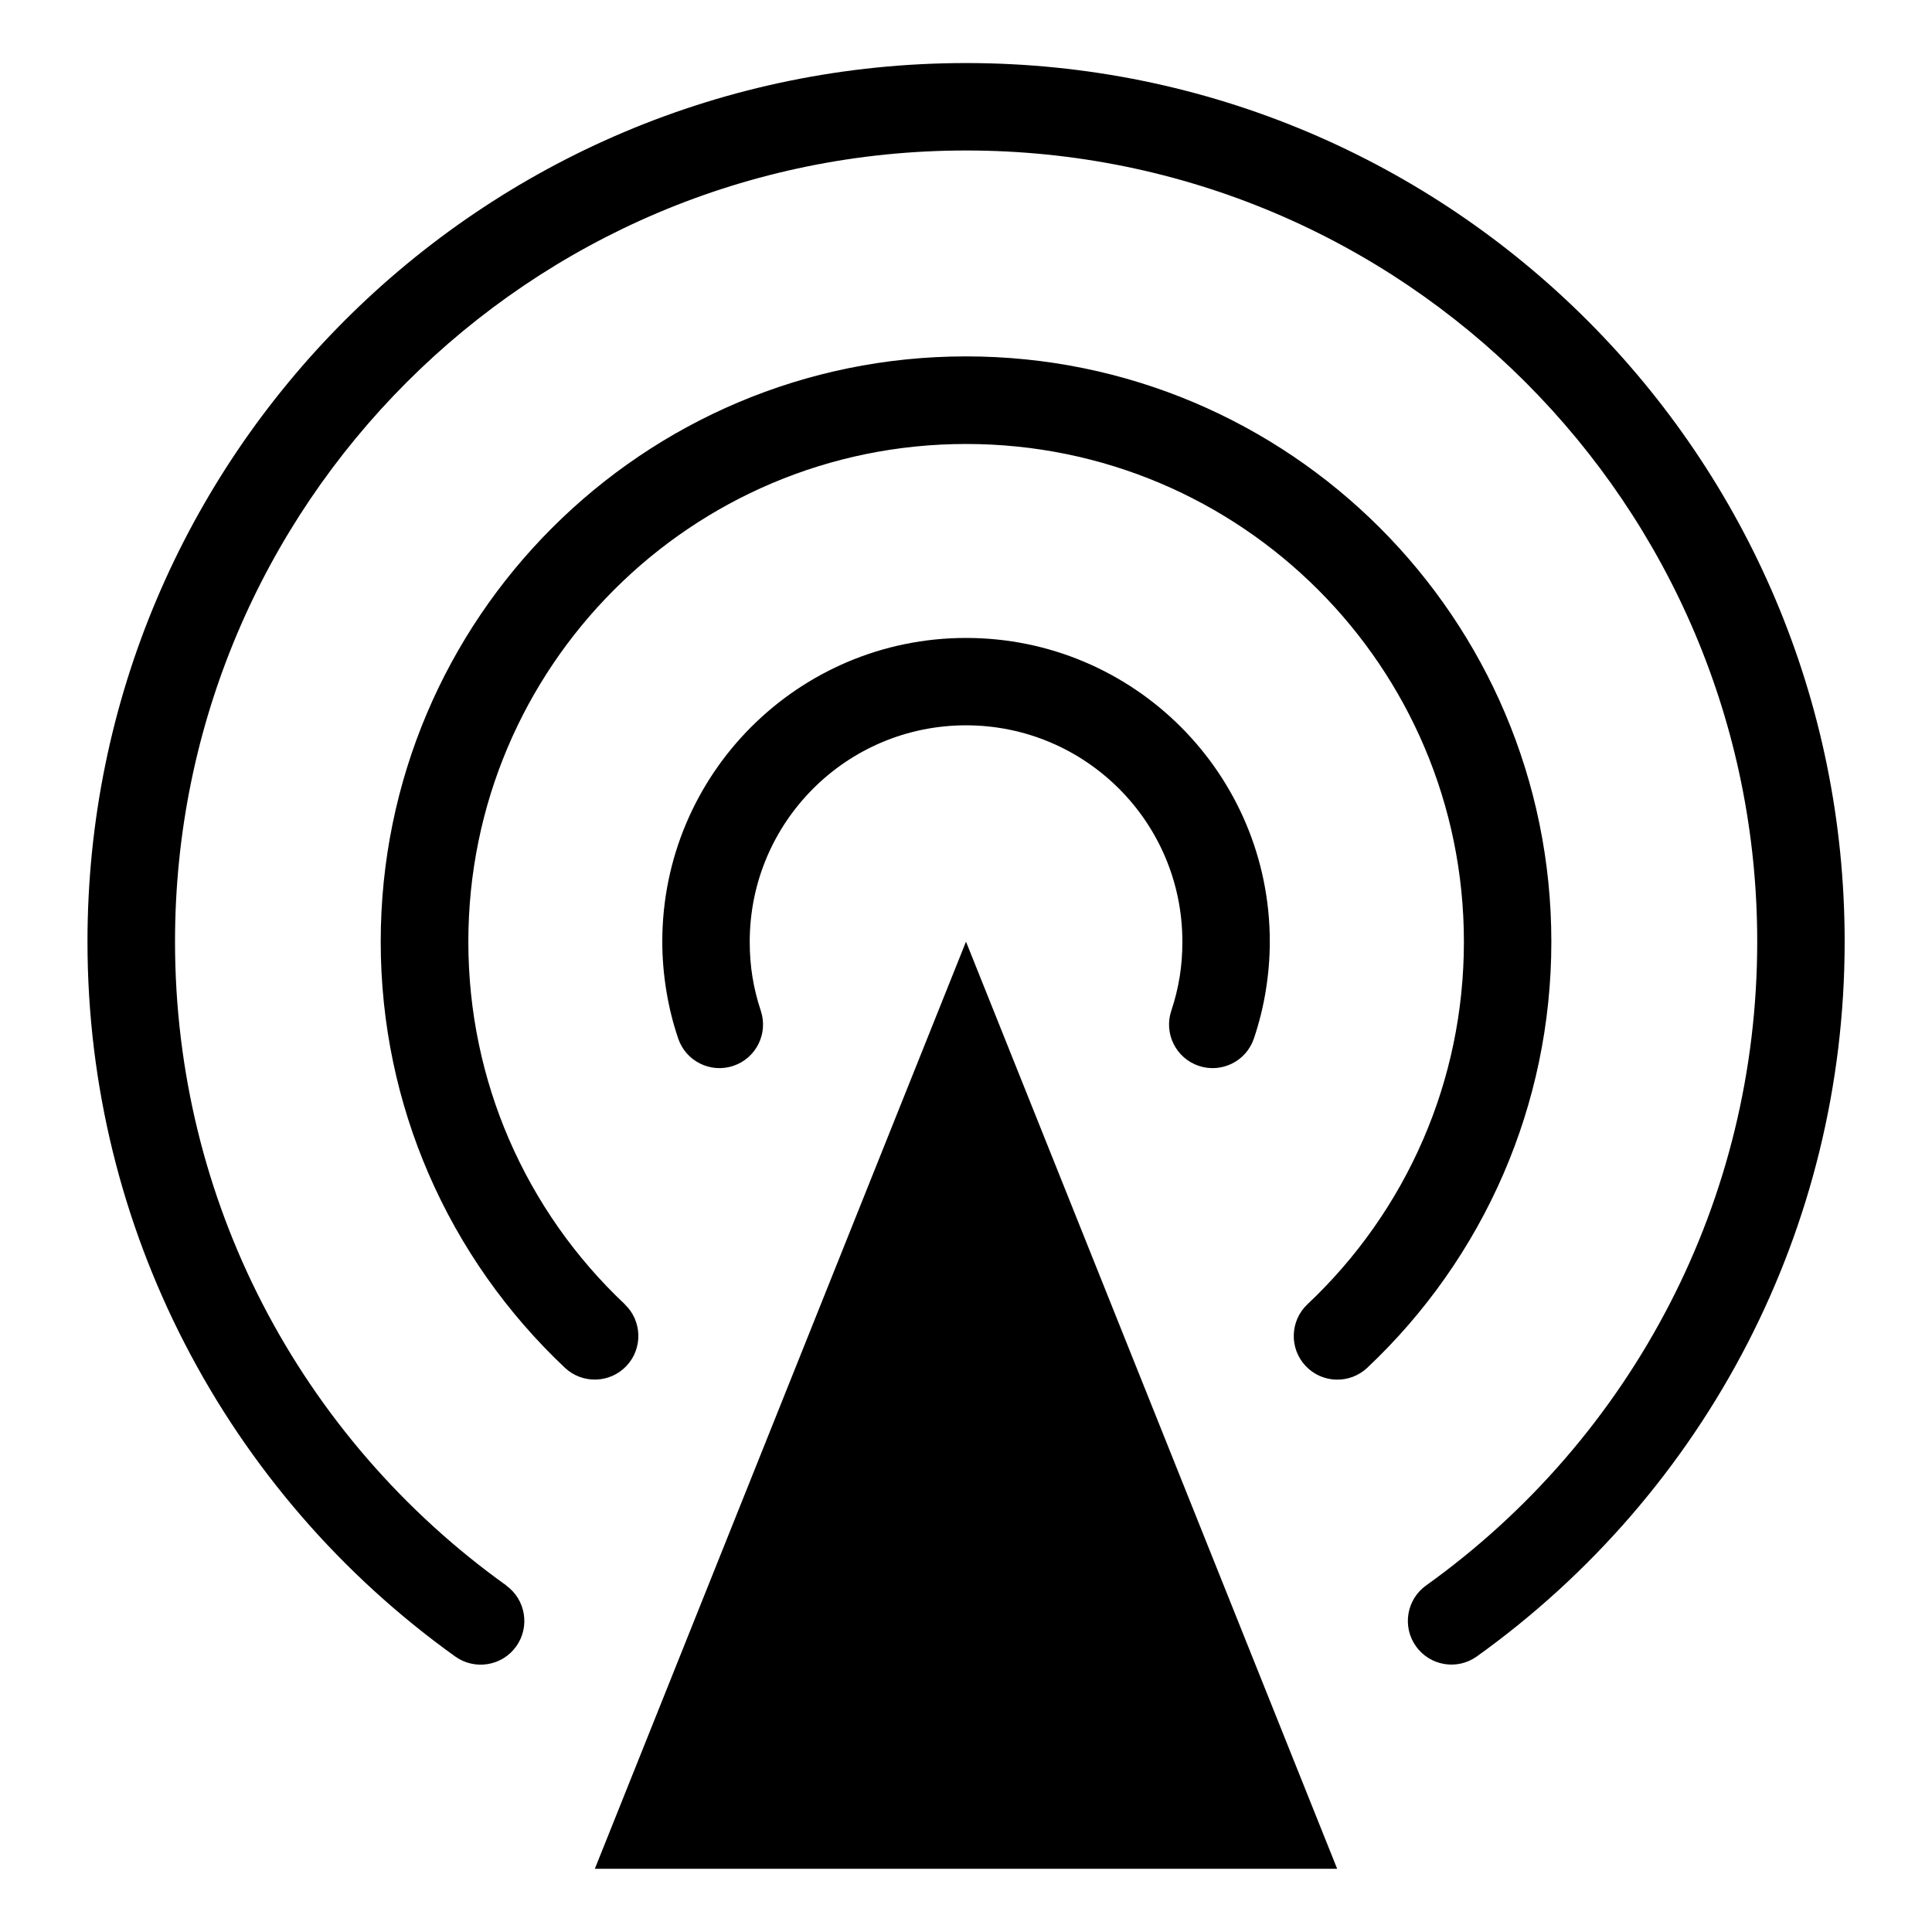 <?xml version="1.0" encoding="UTF-8"?>
<!-- Uploaded to: ICON Repo, www.svgrepo.com, Generator: ICON Repo Mixer Tools -->
<svg fill="#000000" width="800px" height="800px" version="1.1" viewBox="144 144 512 512" xmlns="http://www.w3.org/2000/svg">
 <path d="m278.12 564.16c5.199 3.719 6.394 10.957 2.676 16.156-3.719 5.199-10.957 6.394-16.156 2.676-30.016-21.492-54.73-49.969-71.762-83.086-16.43-31.922-25.695-68.074-25.695-106.36 0-64.297 26.059-122.5 68.195-164.64 42.141-42.141 100.34-68.195 164.64-68.195 64.297 0 122.5 26.059 164.64 68.195 42.125 42.125 68.195 100.34 68.195 164.64 0 38.27-9.266 74.438-25.695 106.36-17.02 33.086-41.746 61.562-71.809 83.086-5.199 3.703-12.41 2.481-16.113-2.719-3.703-5.199-2.481-12.426 2.719-16.129 27.055-19.363 49.32-45.012 64.66-74.848 14.75-28.656 23.066-61.215 23.066-95.766 0-57.902-23.473-110.3-61.41-148.24s-90.355-61.41-148.24-61.41c-57.887 0-110.3 23.457-148.24 61.41-37.938 37.938-61.41 90.355-61.41 148.24 0 34.551 8.328 67.109 23.066 95.766 15.324 29.789 37.605 55.453 64.703 74.848zm121.88 75.09h98.363l-98.363-245.7-98.363 245.7zm-54.383-227.4c2.023 6.047-1.238 12.59-7.285 14.617-6.047 2.023-12.59-1.238-14.617-7.285-1.375-4.082-2.434-8.312-3.129-12.621-0.711-4.367-1.074-8.707-1.074-13 0-22.219 9.008-42.352 23.578-56.922 14.57-14.57 34.703-23.578 56.922-23.578s42.352 9.008 56.922 23.578c14.57 14.57 23.578 34.703 23.578 56.922 0 4.293-0.363 8.645-1.074 13-0.695 4.309-1.754 8.539-3.129 12.621-2.023 6.047-8.57 9.309-14.617 7.285-6.047-2.023-9.309-8.57-7.285-14.617 0.969-2.887 1.723-5.894 2.223-9.008 0.469-2.887 0.711-6 0.711-9.297 0-15.824-6.41-30.168-16.793-40.535-10.367-10.367-24.711-16.793-40.535-16.793s-30.168 6.41-40.535 16.793c-10.367 10.367-16.793 24.711-16.793 40.535 0 3.297 0.242 6.394 0.711 9.297 0.5 3.113 1.254 6.121 2.223 9.008zm-36.078 77.777c4.641 4.367 4.867 11.699 0.5 16.34-4.367 4.656-11.699 4.867-16.34 0.5-15.312-14.434-27.703-31.922-36.152-51.48-8.148-18.848-12.652-39.629-12.652-61.426 0-42.836 17.352-81.617 45.434-109.68 28.066-28.066 66.852-45.434 109.68-45.434 42.836 0 81.602 17.367 109.68 45.434 28.066 28.066 45.434 66.852 45.434 109.68 0 21.809-4.504 42.578-12.652 61.441-8.449 19.559-20.828 37.062-36.137 51.48-4.656 4.367-11.969 4.156-16.34-0.5-4.367-4.656-4.141-11.969 0.5-16.34 13-12.242 23.52-27.117 30.711-43.785 6.922-16.008 10.746-33.707 10.746-52.281 0-36.441-14.766-69.422-38.633-93.285-23.879-23.879-56.859-38.633-93.285-38.633-36.441 0-69.422 14.766-93.285 38.633-23.879 23.879-38.633 56.859-38.633 93.285 0 18.59 3.84 36.273 10.746 52.281 7.195 16.656 17.715 31.543 30.727 43.785z"/>
</svg>